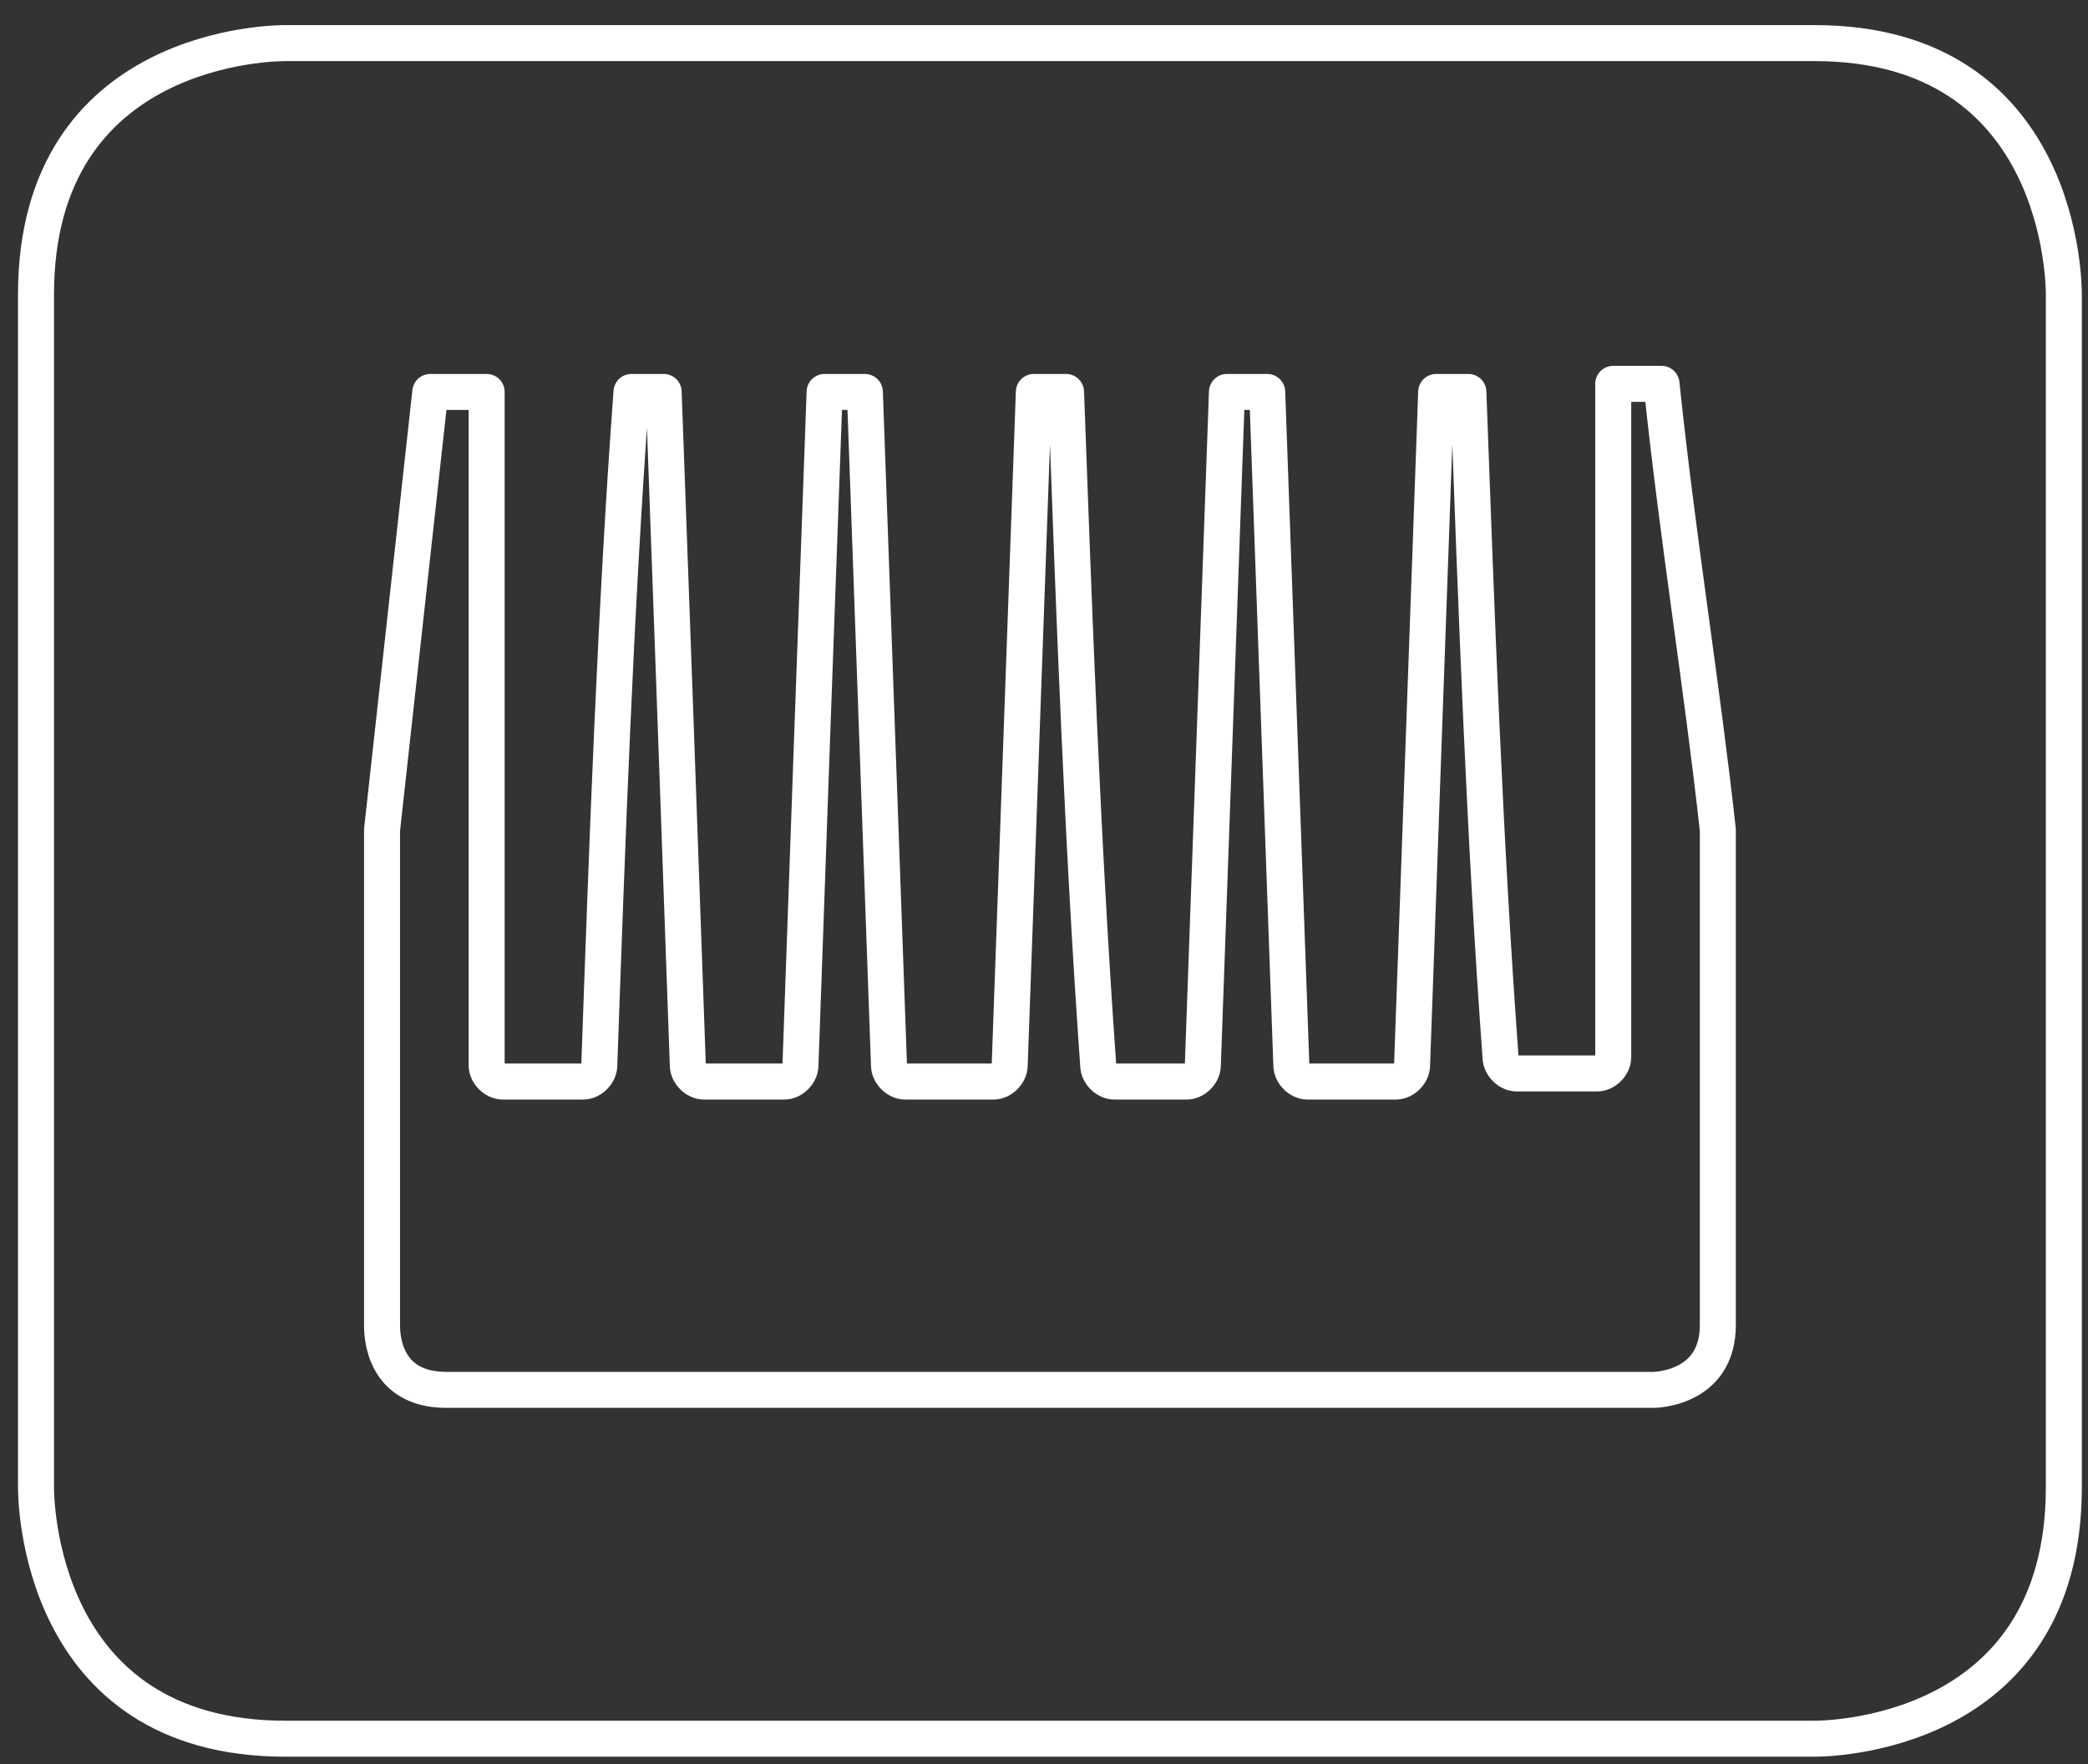 <svg width="58" height="49" viewBox="0 0 58 49" fill="none" xmlns="http://www.w3.org/2000/svg">
    <rect x="0" y="0" width="58" height="49" fill="#333333" stroke="none"/>
    <path d="M7.929 1.197C7.706 1.197 1 1.197 1 8.183V41.31C1 41.535 1 48.296 7.929 48.296H50.4C50.623 48.296 57.329 48.296 57.329 41.31V8.183C57.329 7.958 57.329 1.197 50.4 1.197H7.929Z" stroke="#fff" stroke-linecap="round" stroke-linejoin="round" />
    <path d="M47.718 36.803V35.901V29.592V23.056C47.271 19 46.6 14.944 46.153 10.662H44.812V23.056V29.366C44.812 29.592 44.588 29.817 44.365 29.817H42.13C41.906 29.817 41.682 29.592 41.682 29.366C41.235 23.282 41.012 16.972 40.788 10.887H39.894C39.671 17.197 39.447 23.282 39.224 29.592C39.224 29.817 39 30.042 38.776 30.042H36.318C36.094 30.042 35.871 29.817 35.871 29.592C35.647 23.282 35.424 17.197 35.2 10.887H34.082C33.859 17.197 33.635 23.282 33.412 29.592C33.412 29.817 33.188 30.042 32.965 30.042H30.953C30.73 30.042 30.506 29.817 30.506 29.592C30.059 23.282 29.835 16.972 29.612 10.887H28.718C28.494 17.197 28.271 23.282 28.047 29.592C28.047 29.817 27.824 30.042 27.6 30.042H25.141C24.918 30.042 24.694 29.817 24.694 29.592C24.471 23.282 24.247 17.197 24.024 10.887H22.906C22.682 16.972 22.459 23.282 22.235 29.592C22.235 29.817 22.012 30.042 21.788 30.042H19.553C19.329 30.042 19.106 29.817 19.106 29.592C18.882 23.282 18.659 16.972 18.435 10.887H17.541C17.094 16.972 16.871 23.282 16.647 29.592C16.647 29.817 16.424 30.042 16.2 30.042H13.965C13.741 30.042 13.518 29.817 13.518 29.592V23.056V10.887H11.953C11.506 14.944 11.059 19 10.612 23.056V29.366V35.676V36.803C10.612 37.028 10.612 38.606 12.4 38.606H45.929C45.929 38.606 47.718 38.606 47.718 36.803Z" stroke="#fff" stroke-linecap="round" stroke-linejoin="round" />
</svg>
